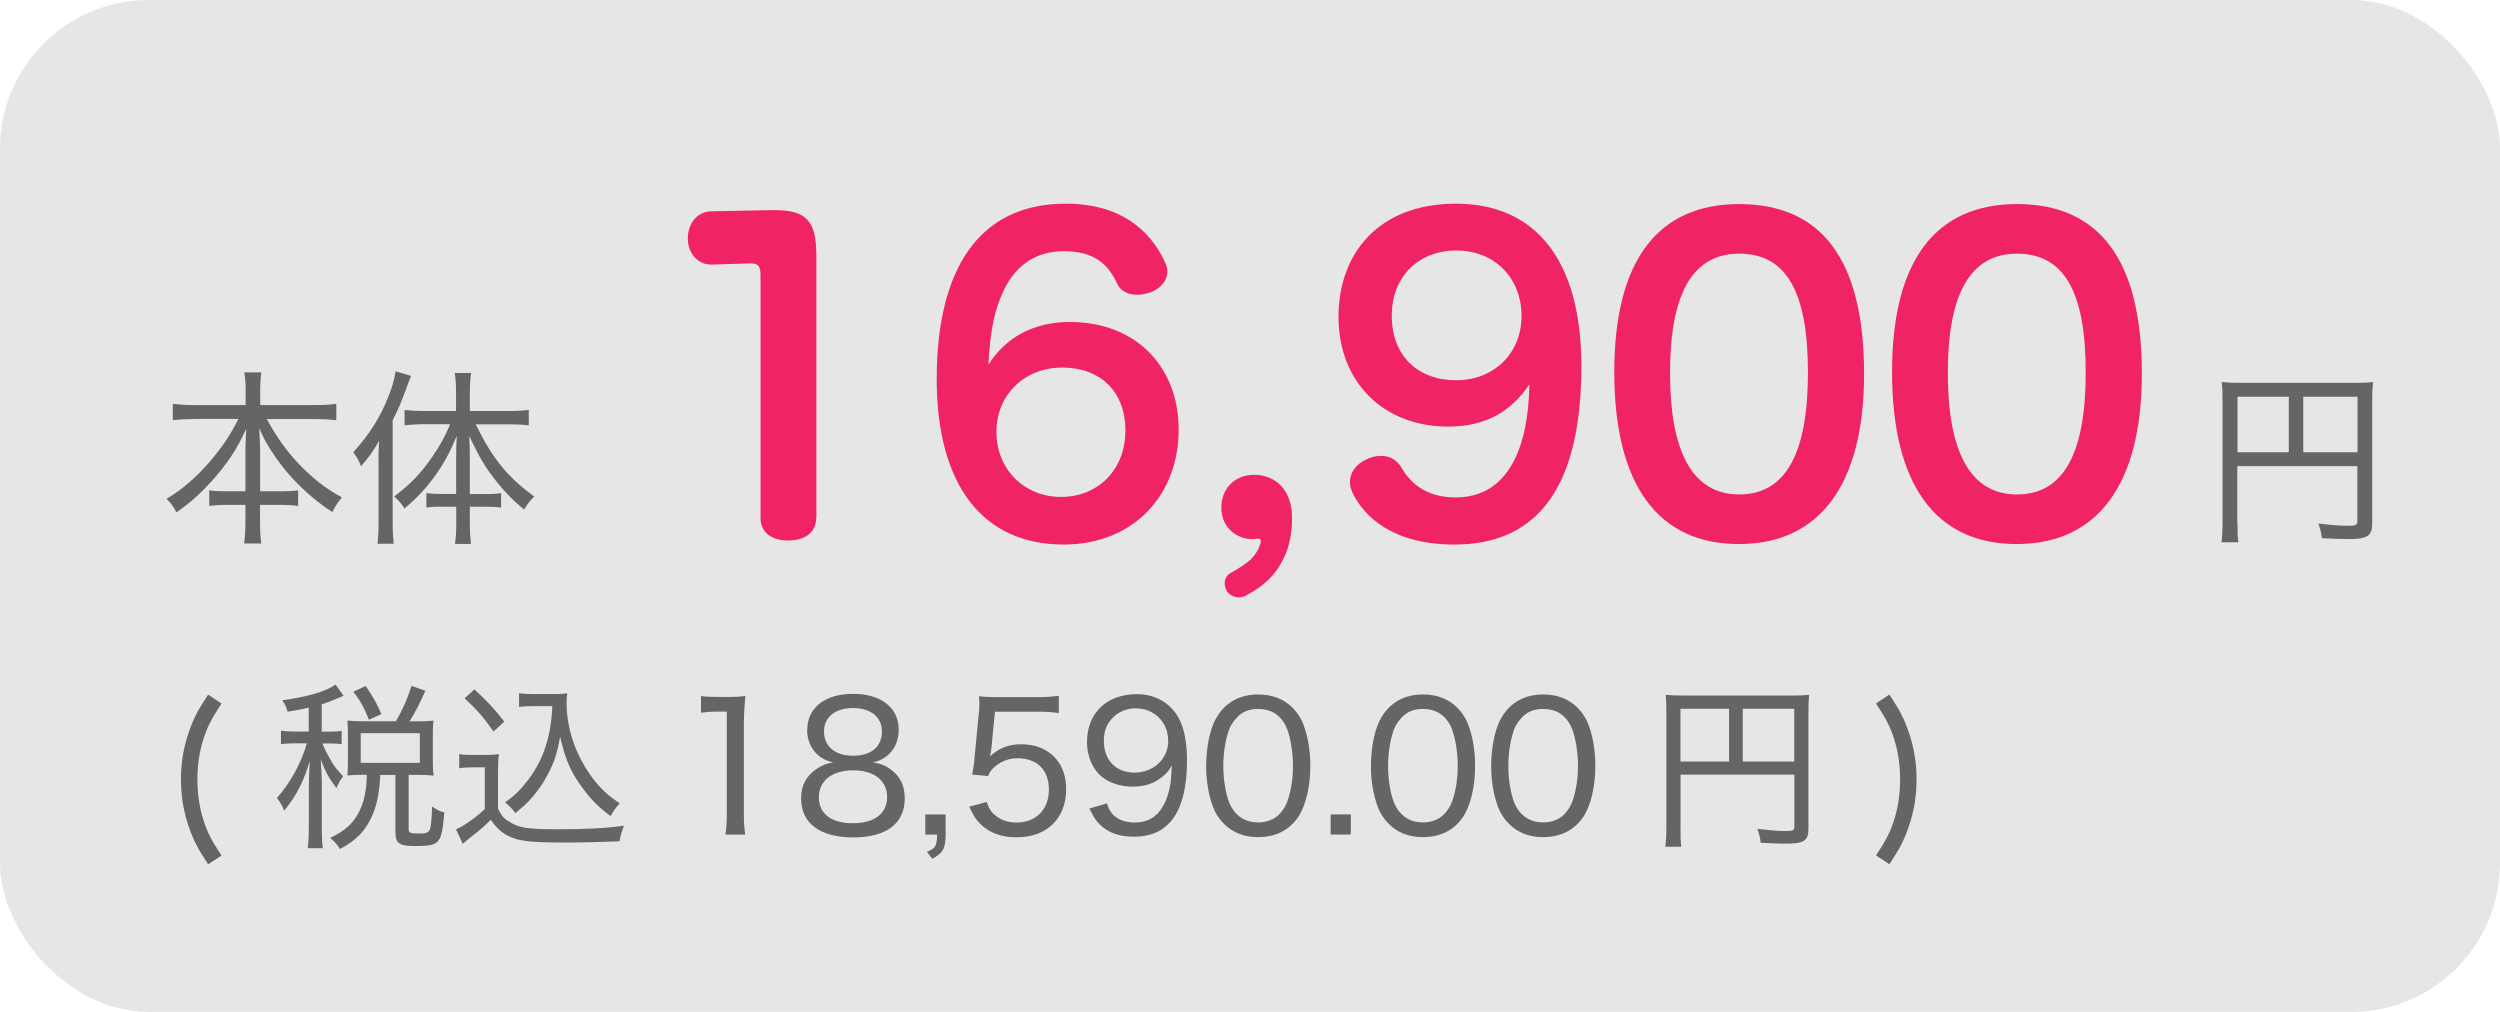 <?xml version="1.0" encoding="UTF-8"?>
<svg id="b" data-name="レイヤー 2" xmlns="http://www.w3.org/2000/svg" width="252" height="102" viewBox="0 0 252 102">
  <defs>
    <style>
      .d {
        fill: #f02365;
      }

      .e {
        fill: #666464;
      }

      .f {
        fill: #e7e6e6;
      }
    </style>
  </defs>
  <g id="c" data-name="文字">
    <g>
      <rect class="f" width="252" height="102" rx="15" ry="15"/>
      <g>
        <path class="e" d="m19.55,42.24c-.76,0-1.42.04-2.13.11v-1.65c.72.09,1.27.13,2.13.13h5.21v-1.54c0-.66-.04-1.12-.13-1.75h1.71c-.08.55-.11,1.1-.11,1.73v1.56h5.49c.93,0,1.6-.04,2.18-.13v1.65c-.8-.08-1.39-.11-2.18-.11h-4.83c1.04,1.88,1.94,3.15,3.17,4.46,1.41,1.48,2.77,2.56,4.41,3.44-.46.55-.65.84-.97,1.48-1.5-.99-2.64-1.96-3.86-3.23-.82-.87-1.56-1.81-2.26-2.89-.51-.8-.76-1.23-1.25-2.34.06,1.04.09,1.84.09,2.41v3.95h2.01c.93,0,1.33-.02,1.82-.1v1.58c-.55-.08-1.08-.11-1.9-.11h-1.94v1.67c0,.89.04,1.6.13,2.22h-1.73c.08-.67.13-1.35.13-2.24v-1.65h-1.75c-.84,0-1.37.04-1.9.11v-1.58c.47.08.87.1,1.84.1h1.81v-3.95c0-.66.02-1.39.08-2.36-.93,2.07-1.92,3.55-3.51,5.32-1.18,1.29-2.18,2.18-3.53,3.12-.32-.63-.49-.85-.99-1.37,1.61-.97,2.96-2.13,4.35-3.74,1.29-1.52,2.03-2.62,2.89-4.31h-4.48Z"/>
        <path class="e" d="m38.15,46.72c0-.91.02-1.44.06-2.28-.59,1.03-1.01,1.63-1.82,2.56-.25-.63-.36-.82-.78-1.42,1.61-1.77,2.74-3.53,3.55-5.64.4-1.01.57-1.6.72-2.51l1.56.46c-.23.57-.29.72-.49,1.27-.59,1.6-.76,1.98-1.37,3.21v10.22c0,.91.04,1.58.1,2.22h-1.63c.09-.7.11-1.27.11-2.26v-5.83Zm6.31,4.35c-.65,0-1.03.02-1.48.08v-1.46c.42.08.84.1,1.52.1h1.48v-3.51c0-.93.02-1.5.06-2.34-.78,1.84-1.27,2.74-2.22,4.07-.87,1.2-1.77,2.17-3.06,3.25-.28-.49-.46-.68-1.03-1.22,1.61-1.2,2.68-2.3,3.84-3.99.78-1.12,1.27-2.03,1.81-3.29h-2.68c-.68,0-1.31.04-1.92.11v-1.54c.51.06,1.2.1,1.96.1h3.23v-1.99c0-.61-.04-1.27-.13-1.84h1.65c-.08.48-.13,1.18-.13,1.84v1.99h3.93c.82,0,1.44-.04,2.01-.11v1.56c-.57-.08-1.27-.11-1.99-.11h-3.36c1.71,3.48,3.21,5.32,5.91,7.28-.4.36-.67.72-1.03,1.31-1.06-.87-1.84-1.65-2.68-2.7-1.16-1.42-1.88-2.62-2.85-4.73.04.87.06,1.54.06,2.32v3.55h1.65c.68,0,1.08-.02,1.5-.1v1.46c-.46-.06-.82-.08-1.48-.08h-1.67v1.77c0,.68.04,1.29.11,1.98h-1.61c.1-.66.13-1.29.13-1.98v-1.77h-1.52Z"/>
        <path class="d" d="m82.28,52.14c0,1.52-1.11,2.34-2.83,2.34s-2.79-.82-2.79-2.3v-24.52c0-.74-.21-1.11-.94-1.11h-.12l-3.85.12c-1.48.04-2.42-1.23-2.42-2.62,0-1.48.9-2.71,2.34-2.75l5.99-.12h.37c3.28,0,4.26,1.07,4.26,4.63v26.32Z"/>
        <path class="d" d="m107.9,32.46c6.44,0,10.91,4.35,10.91,10.87s-4.51,11.56-11.6,11.56c-8.08,0-12.79-5.9-12.79-16.69s4.06-17.67,13-17.67c5.45,0,8.45,2.58,10,5.86.16.33.25.7.25.98,0,.98-.74,1.72-1.68,2.09-.45.16-.9.25-1.35.25-.9,0-1.68-.33-2.05-1.15-.9-1.97-2.34-3.24-5.37-3.24-2.58,0-4.72,1.23-5.99,3.85-.94,1.93-1.39,3.85-1.6,7.59,1.76-2.75,4.51-4.31,8.28-4.31Zm-7.46,11.07c0,3.81,2.83,6.56,6.52,6.56s6.48-2.71,6.48-6.68-2.54-6.36-6.36-6.36-6.64,2.75-6.64,6.48Z"/>
        <path class="d" d="m129.02,56.98c-.9,1.48-2.13,2.38-3.57,3.12-.21.08-.37.12-.57.12-.49,0-1.03-.29-1.23-.66-.12-.21-.2-.49-.2-.74,0-.45.2-.86.61-1.07.78-.45,1.56-.9,2.13-1.48.41-.45.78-1.02.9-1.68v-.04c0-.16-.08-.25-.25-.25h-.08c-.25.04-.37.04-.57.04-1.43,0-3.08-1.07-3.08-3.2,0-1.72,1.19-3.28,3.32-3.28,2.01,0,3.81,1.39,3.81,4.35,0,2.01-.45,3.53-1.23,4.76Z"/>
        <path class="d" d="m145.95,43c-6.4,0-11.03-4.39-11.03-11.07,0-6.27,3.94-11.4,11.85-11.4s12.63,5.58,12.63,16.36c0,11.73-4.06,18-12.79,18-6.15,0-9.1-2.75-10.29-5.25-.16-.37-.25-.7-.25-1.02,0-.94.57-1.8,1.56-2.26.53-.29,1.07-.41,1.6-.41.78,0,1.48.33,1.97,1.07.9,1.6,2.46,3.12,5.54,3.12,5.33,0,7.34-5.12,7.42-11.4-1.84,2.75-4.39,4.26-8.2,4.26Zm-5.66-11.19c0,4.1,2.67,6.52,6.48,6.52s6.6-2.71,6.6-6.48-2.66-6.6-6.56-6.6-6.52,2.71-6.52,6.56Z"/>
        <path class="d" d="m187.9,37.66c0,11.19-4.47,17.18-12.63,17.18s-12.55-5.99-12.55-17.34,4.47-16.93,12.59-16.93,12.59,5.37,12.59,17.1Zm-19.56-.08c0,7.95,2.25,12.26,6.97,12.26s6.93-4.18,6.93-12.3-2.17-11.97-6.93-11.97-6.97,4.14-6.97,12.01Z"/>
        <path class="d" d="m215.9,37.66c0,11.19-4.47,17.18-12.63,17.18s-12.55-5.99-12.55-17.34,4.47-16.93,12.59-16.93,12.59,5.37,12.59,17.1Zm-19.56-.08c0,7.95,2.25,12.26,6.97,12.26s6.93-4.18,6.93-12.3-2.17-11.97-6.93-11.97-6.97,4.14-6.97,12.01Z"/>
        <path class="e" d="m225.54,52.59c0,1.22.02,1.63.09,2.07h-1.71c.08-.53.11-1.12.11-2.13v-12.29c0-.74-.02-1.22-.08-1.73.55.06,1.01.08,1.86.08h11.55c.91,0,1.39-.02,1.84-.08-.06.55-.08.97-.08,1.84v12.39c0,1.29-.48,1.6-2.39,1.6-.74,0-1.8-.04-2.68-.09-.08-.57-.15-.91-.36-1.48,1.29.15,2.22.23,2.96.23.82,0,.97-.08.97-.46v-5.55h-12.1v5.6Zm5.17-12.6h-5.17v5.6h5.17v-5.6Zm6.93,5.6v-5.6h-5.47v5.6h5.47Z"/>
        <path class="e" d="m20.98,87.12c-1.03-1.55-1.46-2.38-1.91-3.67-.56-1.55-.83-3.19-.83-4.88s.27-3.31.83-4.88c.45-1.3.88-2.11,1.91-3.67l1.35.9c-1.03,1.55-1.44,2.36-1.84,3.62-.4,1.26-.59,2.61-.59,4.03s.2,2.79.59,4.05c.4,1.26.81,2.07,1.84,3.62l-1.35.88Z"/>
        <path class="e" d="m31.11,71.33c-.74.18-1.1.23-2.12.41-.11-.4-.23-.7-.54-1.15,2.54-.34,4.41-.9,5.37-1.58l.81,1.12c-.16.07-.23.11-.47.2-.65.29-1.06.45-1.73.67v2.75h.77c.58,0,.88-.02,1.24-.07v1.33c-.36-.05-.7-.07-1.24-.07h-.7c.18.47.4.92.79,1.6.34.63.65,1.03,1.3,1.71-.29.38-.43.63-.68,1.19-.76-1.01-1.08-1.58-1.58-2.9.07.86.11,1.85.11,2.5v4.34c0,1.01.02,1.62.11,2.12h-1.53c.07-.61.11-1.15.11-2.12v-3.98c0-.56.05-1.91.09-2.7-.56,1.98-1.33,3.49-2.57,5.02-.23-.56-.41-.86-.74-1.28,1.37-1.53,2.48-3.58,3.02-5.51h-1.12c-.72,0-1.08.02-1.49.09v-1.37c.43.07.77.09,1.49.09h1.31v-2.41Zm8.8,1.37c.77-1.37,1.1-2.11,1.57-3.56l1.4.49c-.63,1.4-.99,2.11-1.6,3.08h.94c.63,0,.97-.02,1.48-.07-.05.36-.07.68-.07,1.21v3.02c0,.5.02.86.07,1.31-.43-.05-.88-.07-1.48-.07h-1.03v5.44c0,.41.13.47,1.1.47.63,0,.88-.09,1.01-.34.14-.32.22-1.03.25-2.38.49.34.81.49,1.24.59-.16,1.98-.32,2.63-.76,3.01-.34.29-.86.38-2.21.38-1.58,0-1.96-.27-1.96-1.39v-5.78h-1.53c-.09,1.76-.29,2.86-.76,3.98-.67,1.6-1.62,2.61-3.3,3.49-.29-.47-.54-.74-.99-1.12,1.55-.72,2.43-1.55,3.01-2.83.45-.95.67-2.11.68-3.53h-.56c-.58,0-.92.02-1.39.07.04-.45.05-.85.05-1.33v-2.95c0-.41-.02-.81-.05-1.26.5.05.81.07,1.4.07h3.47Zm-2.72-.14c-.45-1.15-.86-1.93-1.57-2.83l1.24-.58c.76,1.1,1.19,1.87,1.58,2.84l-1.26.56Zm-.83,4.34h5.96v-2.99h-5.96v2.99Z"/>
        <path class="e" d="m46.27,76.01c.43.07.72.09,1.42.09h1.21c.54,0,.94-.02,1.39-.09-.07.59-.09,1.01-.09,1.91v3.58c.36.79.61,1.04,1.39,1.48.85.49,1.86.61,4.63.61s4.99-.11,6.68-.36c-.25.63-.36,1.01-.45,1.57-1.62.07-3.89.13-5.22.13-3.01,0-4.32-.09-5.22-.36-1.1-.34-1.82-.88-2.54-1.94-.59.59-1.13,1.08-1.87,1.64q-.47.36-.95.79l-.68-1.46c.79-.34,2.09-1.26,2.9-2.05v-4.2h-1.28c-.58,0-.86.02-1.3.09v-1.42Zm1.55-6.52c1.21,1.1,2.11,2.07,3.01,3.24l-1.08,1.01c-1.1-1.55-1.62-2.14-2.92-3.35l.99-.9Zm5.96,1.69c-.61,0-1.06.02-1.46.09v-1.4c.4.07.77.09,1.48.09h2.03c.61,0,1.01-.02,1.35-.07-.05.32-.07.63-.07.95,0,1.93.49,3.87,1.44,5.71.56,1.06,1.22,2.03,1.98,2.83.59.63,1.03.97,1.94,1.6-.38.4-.63.76-.92,1.28-1.31-.95-2.12-1.8-3.15-3.28-.97-1.4-1.42-2.5-1.94-4.72-.27,1.46-.43,2.07-.85,2.99-.54,1.24-1.3,2.41-2.2,3.38-.4.43-.72.72-1.46,1.33-.32-.43-.52-.65-1.03-1.08,1.03-.74,1.58-1.3,2.34-2.3,1.53-2.03,2.3-4.39,2.41-7.4h-1.91Z"/>
        <path class="e" d="m70.68,70.16c.5.07.86.09,1.58.09h1.28c.68,0,.99-.02,1.6-.09-.11,1.08-.16,2-.16,2.99v8.86c0,.86.04,1.42.14,2.12h-2c.11-.67.14-1.28.14-2.12v-10.28h-.94c-.61,0-1.08.04-1.66.11v-1.67Z"/>
        <path class="e" d="m81.37,73.58c0-2.23,1.78-3.64,4.61-3.64s4.61,1.39,4.61,3.62c0,1.67-.99,2.94-2.59,3.29.76.11,1.28.32,1.89.79.88.68,1.31,1.62,1.31,2.83,0,2.54-1.85,3.94-5.19,3.94s-5.26-1.4-5.26-3.94c0-1.28.52-2.27,1.57-2.97.58-.38.99-.54,1.67-.65-1.6-.32-2.63-1.62-2.63-3.28Zm1.17,6.79c0,1.66,1.26,2.61,3.42,2.61s3.46-.95,3.46-2.63-1.3-2.7-3.42-2.7-3.46,1.03-3.46,2.72Zm.52-6.64c0,1.51,1.12,2.45,2.94,2.45s2.9-.92,2.9-2.45c0-1.44-1.13-2.36-2.92-2.36s-2.92.92-2.92,2.36Z"/>
        <path class="e" d="m95.32,84.13c0,1.39-.29,1.89-1.35,2.43l-.54-.7c.86-.32,1.01-.59,1.03-1.73h-1.19v-2.03h2.05v2.03Z"/>
        <path class="e" d="m99.93,75.43q-.02.31-.13.81c.88-.83,1.89-1.22,3.13-1.22,2.74,0,4.54,1.78,4.54,4.5,0,2.99-1.94,4.88-5.02,4.88-1.51,0-2.72-.45-3.62-1.33-.47-.47-.72-.86-1.13-1.76l1.76-.47c.18.52.31.76.56,1.06.58.65,1.44,1.01,2.45,1.01,1.96,0,3.26-1.31,3.26-3.31s-1.19-3.17-3.19-3.17c-.9,0-1.82.38-2.45,1.03-.23.23-.32.38-.49.76l-1.6-.14c.14-.81.2-1.15.25-1.87l.4-4.18c.07-.59.07-.72.07-1.22,0-.05,0-.07-.04-.63.54.07.9.09,1.93.09h3.89c1.06,0,1.49-.04,2.23-.14v1.75c-.72-.11-1.31-.14-2.21-.14h-4.23l-.36,3.73Z"/>
        <path class="e" d="m111.57,80.98c.22.58.34.83.61,1.12.49.52,1.26.81,2.21.81,1.28,0,2.18-.52,2.83-1.62.34-.58.63-1.42.76-2.27.05-.4.11-1.04.14-1.87-.27.49-.43.68-.79,1.01-.9.79-1.85,1.13-3.17,1.13s-2.56-.43-3.35-1.22c-.79-.79-1.24-1.98-1.24-3.26,0-2.94,1.98-4.84,5.04-4.84,1.82,0,3.37.88,4.19,2.39.58,1.03.85,2.48.85,4.39,0,2.7-.56,4.77-1.6,6.01-.92,1.08-2.12,1.58-3.76,1.58-1.3,0-2.32-.31-3.11-.95-.56-.45-.88-.88-1.37-1.89l1.76-.52Zm6.18-6.32c0-1.87-1.4-3.26-3.28-3.26-.88,0-1.71.34-2.3.94-.61.59-.9,1.37-.9,2.34,0,1.96,1.21,3.2,3.1,3.2s3.39-1.37,3.39-3.22Z"/>
        <path class="e" d="m123.38,83.05c-.5-.5-.88-1.08-1.1-1.69-.47-1.26-.7-2.68-.7-4.14,0-1.93.41-3.87,1.06-4.92.9-1.51,2.34-2.3,4.2-2.3,1.39,0,2.59.47,3.44,1.33.5.5.88,1.1,1.1,1.69.47,1.26.7,2.66.7,4.18,0,2.16-.49,4.12-1.28,5.24-.94,1.3-2.27,1.94-4,1.94-1.39,0-2.54-.45-3.42-1.33Zm1.24-10.66c-.38.41-.65.86-.79,1.33-.34,1.04-.52,2.23-.52,3.51,0,1.62.34,3.35.83,4.16.61,1.01,1.51,1.51,2.68,1.51.86,0,1.62-.29,2.14-.83.38-.4.68-.88.85-1.42.36-1.08.52-2.21.52-3.48,0-1.53-.32-3.26-.77-4.09-.58-1.08-1.49-1.62-2.75-1.62-.92,0-1.62.29-2.18.92Z"/>
        <path class="e" d="m136.16,82.09v2.03h-2.03v-2.03h2.03Z"/>
        <path class="e" d="m139.99,83.05c-.5-.5-.88-1.08-1.1-1.69-.47-1.26-.7-2.68-.7-4.14,0-1.93.41-3.87,1.06-4.92.9-1.51,2.34-2.3,4.2-2.3,1.39,0,2.59.47,3.44,1.33.5.5.88,1.1,1.1,1.69.47,1.26.7,2.66.7,4.18,0,2.16-.49,4.12-1.28,5.24-.94,1.3-2.27,1.94-4,1.94-1.39,0-2.54-.45-3.42-1.33Zm1.24-10.66c-.38.41-.65.86-.79,1.33-.34,1.04-.52,2.23-.52,3.51,0,1.62.34,3.35.83,4.16.61,1.01,1.51,1.51,2.68,1.51.86,0,1.62-.29,2.14-.83.38-.4.68-.88.85-1.42.36-1.08.52-2.21.52-3.48,0-1.53-.32-3.26-.77-4.09-.58-1.08-1.49-1.62-2.75-1.62-.92,0-1.62.29-2.18.92Z"/>
        <path class="e" d="m152.11,83.05c-.5-.5-.88-1.08-1.1-1.69-.47-1.26-.7-2.68-.7-4.14,0-1.93.41-3.87,1.06-4.92.9-1.51,2.34-2.3,4.2-2.3,1.39,0,2.59.47,3.44,1.33.5.5.88,1.1,1.1,1.69.47,1.26.7,2.66.7,4.18,0,2.16-.49,4.12-1.28,5.24-.94,1.3-2.27,1.94-4,1.94-1.39,0-2.54-.45-3.42-1.33Zm1.24-10.66c-.38.41-.65.86-.79,1.33-.34,1.04-.52,2.23-.52,3.51,0,1.62.34,3.35.83,4.16.61,1.01,1.51,1.51,2.68,1.51.86,0,1.62-.29,2.14-.83.38-.4.68-.88.85-1.42.36-1.08.52-2.21.52-3.48,0-1.53-.32-3.26-.77-4.09-.58-1.08-1.49-1.62-2.75-1.62-.92,0-1.62.29-2.18.92Z"/>
        <path class="e" d="m169.39,83.39c0,1.15.02,1.55.09,1.96h-1.62c.07-.5.11-1.06.11-2.02v-11.65c0-.7-.02-1.15-.07-1.64.52.05.95.07,1.76.07h10.95c.86,0,1.31-.02,1.75-.07-.05.52-.07.92-.07,1.75v11.74c0,1.22-.45,1.51-2.27,1.51-.7,0-1.71-.04-2.54-.09-.07-.54-.14-.86-.34-1.4,1.22.14,2.11.22,2.81.22.77,0,.92-.07.92-.43v-5.26h-11.47v5.31Zm4.9-11.94h-4.9v5.31h4.9v-5.31Zm6.57,5.31v-5.31h-5.19v5.31h5.19Z"/>
        <path class="e" d="m189.1,86.23c1.03-1.55,1.44-2.36,1.84-3.62.4-1.26.59-2.61.59-4.05s-.2-2.77-.59-4.03c-.4-1.26-.81-2.07-1.84-3.62l1.35-.9c1.03,1.57,1.46,2.38,1.91,3.67.56,1.57.83,3.19.83,4.88s-.27,3.33-.83,4.88c-.45,1.3-.88,2.12-1.91,3.67l-1.35-.88Z"/>
      </g>
    </g>
  </g>
</svg>